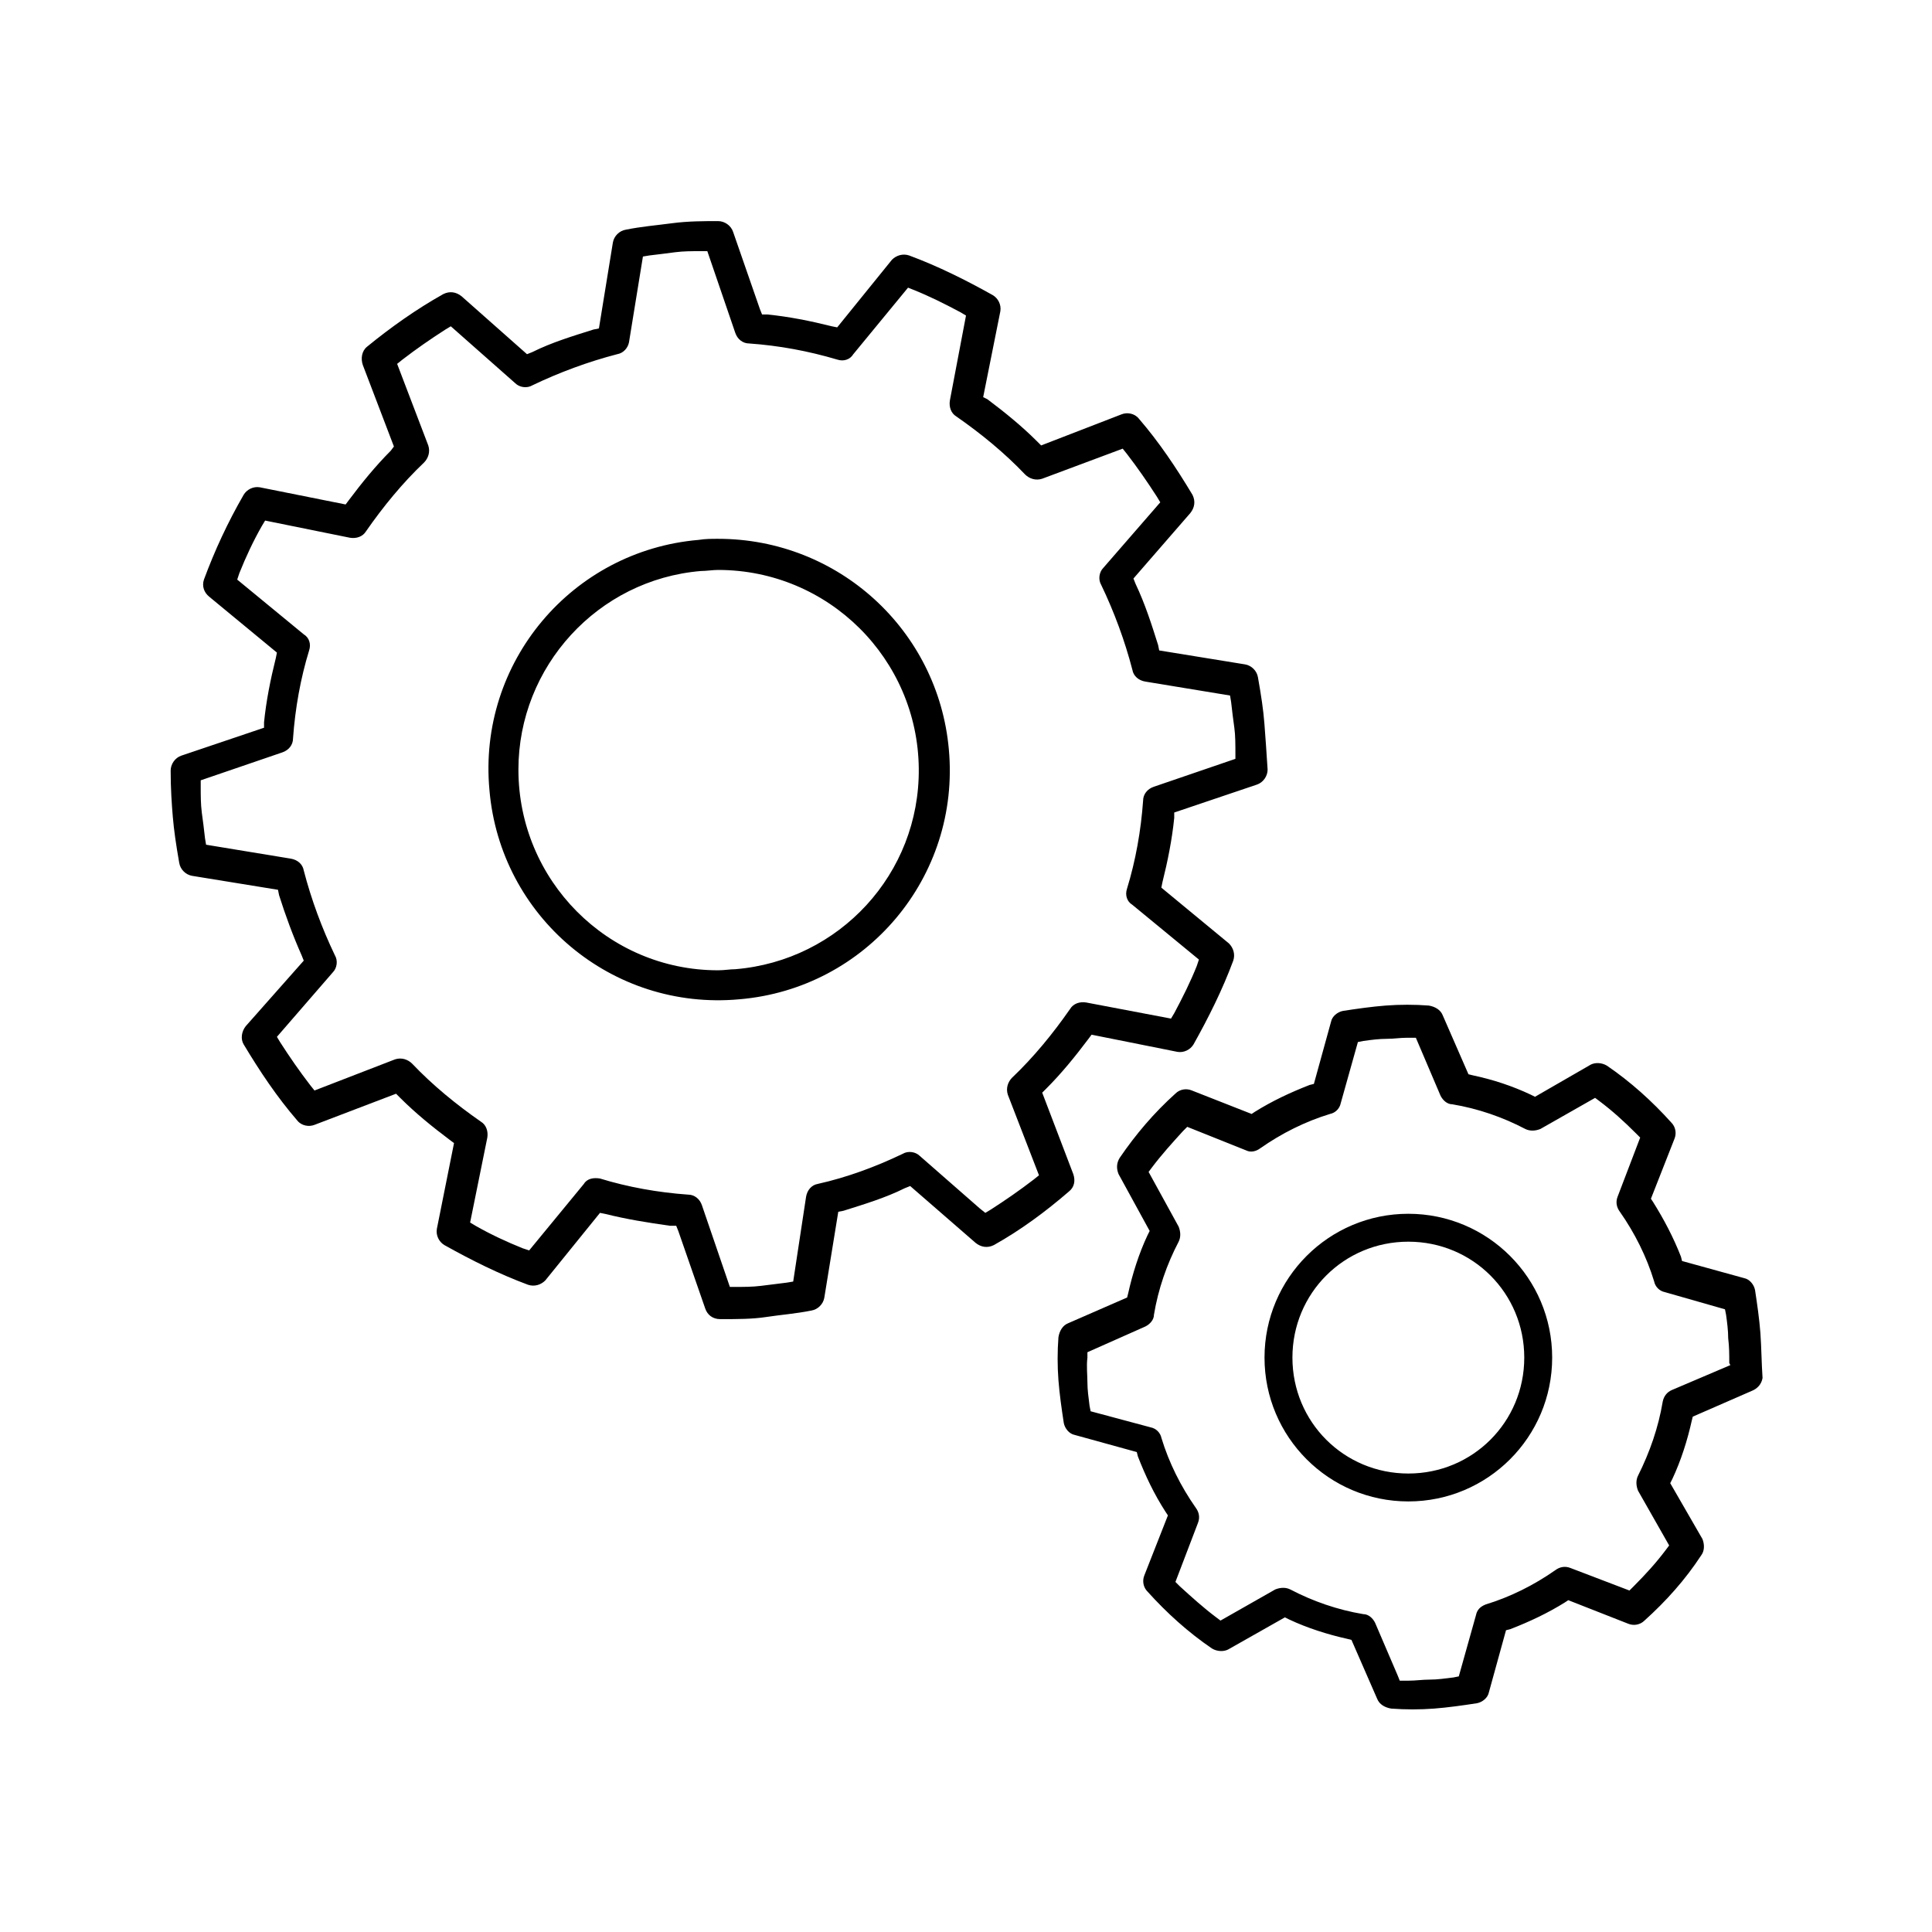 <?xml version="1.0" encoding="UTF-8"?> <svg xmlns="http://www.w3.org/2000/svg" xmlns:xlink="http://www.w3.org/1999/xlink" id="zahnrad" viewBox="0 0 180 180" shape-rendering="geometricPrecision" text-rendering="geometricPrecision"><style><![CDATA[ #zahnrad_gross { animation: zahnrad_gross_drehen 4000ms linear infinite normal forwards} @keyframes zahnrad_gross_drehen { 0% {transform: translate(131.375px,126.435px) rotate(360deg)} 100% {transform: translate(131.375px,126.435px) rotate(0deg)} } #zahnrad_klein { animation: zahnrad_klein_drehen 6000ms linear infinite normal forwards} @keyframes zahnrad_klein_drehen { 0% {transform: translate(67px,71.75px) rotate(0deg)} 100% {transform: translate(67px,71.75px) rotate(360deg)} }]]></style><g id="zahnrad_gross" transform="translate(131.375,126.435) rotate(360)"><path id="el287eq7xgas2" d="M164,124.2C163.9,122.9,163.7,121.5,163.5,120.2C163.4,119.7,163,119.2,162.5,119.1L156.7,117.5L156.6,117.1C155.9,115.3,155,113.6,154,112L153.8,111.7L156,106.1C156.2,105.6,156.1,105,155.7,104.6C153.9,102.6,151.9,100.8,149.7,99.3C149.2,99,148.6,99,148.2,99.2L143,102.2L142.6,102C140.9,101.2,139.1,100.6,137.2,100.2L136.8,100.1L134.4,94.6C134.2,94.1,133.7,93.8,133.1,93.7C131.8,93.6,130.4,93.6,129.1,93.7C127.8,93.8,126.4,94,125.1,94.2C124.6,94.3,124.1,94.7,124,95.2L122.4,101L122,101.1C120.2,101.8,118.5,102.6,116.9,103.6L116.6,103.8L111,101.6C110.5,101.4,109.9,101.5,109.5,101.9C107.5,103.7,105.8,105.7,104.3,107.9C104,108.4,104,108.9,104.2,109.4L107.1,114.7L106.9,115.1C106.1,116.8,105.5,118.7,105.1,120.5L105,120.9L99.5,123.3C99,123.5,98.7,124,98.6,124.6C98.5,125.9,98.5,127.3,98.6,128.6C98.7,129.9,98.9,131.3,99.1,132.6C99.2,133.1,99.6,133.6,100.1,133.7L105.9,135.3L106,135.7C106.7,137.5,107.5,139.2,108.6,140.9L108.8,141.2L106.6,146.8C106.4,147.3,106.5,147.9,106.9,148.3C108.7,150.3,110.7,152.1,112.9,153.6C113.4,153.9,114,153.9,114.4,153.7L119.7,150.7L120.1,150.9C121.8,151.7,123.7,152.3,125.5,152.7L125.9,152.8L128.3,158.3C128.5,158.8,129,159.1,129.6,159.2C130.9,159.3,132.3,159.3,133.6,159.2C134.9,159.1,136.3,158.9,137.6,158.7C138.1,158.6,138.6,158.2,138.7,157.7L140.3,151.9L140.7,151.8C142.5,151.1,144.2,150.3,145.8,149.3L146.1,149.1L151.7,151.3C152.2,151.5,152.8,151.4,153.2,151C155.2,149.2,157,147.2,158.5,144.9C158.8,144.5,158.8,143.9,158.6,143.4L155.6,138.2L155.8,137.8C156.6,136.1,157.2,134.2,157.6,132.4L157.7,132L163.2,129.6C163.7,129.4,164.1,129,164.2,128.4C164.1,126.9,164.1,125.6,164,124.2ZM161.2,127.2L155.8,129.5C155.3,129.7,155,130.1,154.9,130.6C154.5,133,153.7,135.3,152.6,137.5C152.4,137.9,152.4,138.4,152.6,138.9L155.5,144L155.2,144.4C154.3,145.6,153.3,146.7,152.2,147.8L151.8,148.2L146.3,146.1C145.8,145.9,145.3,146,144.9,146.3C142.9,147.7,140.7,148.8,138.4,149.5C137.9,149.7,137.6,150,137.5,150.5L135.9,156.2L135.4,156.3C134.6,156.4,133.9,156.5,133.2,156.5C132.5,156.5,131.9,156.6,131.2,156.6L130.4,156.6L130.2,156.1L128.1,151.2C127.9,150.8,127.5,150.4,127,150.4C124.6,150,122.3,149.2,120.2,148.1C119.8,147.9,119.3,147.9,118.8,148.1L113.7,151L113.3,150.7C112.1,149.8,111,148.8,109.9,147.8L109.5,147.4L111.6,141.9C111.8,141.4,111.7,140.9,111.4,140.5C110,138.5,108.9,136.3,108.2,134C108.1,133.5,107.7,133.1,107.2,133L101.6,131.5L101.5,131C101.4,130.2,101.3,129.5,101.3,128.8C101.3,128.1,101.2,127.3,101.3,126.5L101.3,126L106.7,123.6C107.1,123.4,107.5,123,107.5,122.5C107.9,120.1,108.7,117.8,109.8,115.7C110,115.3,110,114.8,109.8,114.3L107,109.2L107.3,108.8C108.2,107.6,109.2,106.5,110.2,105.4L110.6,105L116.1,107.2C116.5,107.4,117,107.3,117.4,107C119.4,105.6,121.6,104.5,123.9,103.8C124.4,103.7,124.8,103.3,124.9,102.8L126.5,97.1L127,97C127.7,96.9,128.5,96.8,129.2,96.8C129.9,96.8,130.4,96.7,131.1,96.7L131.9,96.7L134.2,102.1C134.4,102.5,134.8,102.9,135.3,102.9C137.7,103.3,140,104.1,142.1,105.2C142.5,105.4,143,105.4,143.5,105.2L148.6,102.3L149,102.6C150.2,103.5,151.3,104.5,152.4,105.6L152.8,106L150.7,111.5C150.5,112,150.6,112.5,150.9,112.9C152.3,114.9,153.4,117.1,154.1,119.4C154.2,119.9,154.6,120.3,155.1,120.4L160.7,122L160.8,122.5C160.9,123.2,161,124,161,124.7C161.1,125.5,161.1,126.2,161.1,127L161.2,127.2ZM131.2,113.1C123.8,113.1,117.8,119.1,117.8,126.5C117.8,133.9,123.8,139.9,131.2,139.9C138.6,139.9,144.6,133.9,144.6,126.5C144.6,119.1,138.6,113.1,131.2,113.1ZM131.2,137.3C125.2,137.3,120.4,132.5,120.4,126.5C120.4,120.5,125.2,115.7,131.2,115.7C137.2,115.7,142,120.5,142,126.5C142,132.5,137.2,137.3,131.2,137.3Z" transform="translate(-131.363,-126.45)" fill="rgb(0,0,0)" stroke="none" stroke-width="1"></path></g><g id="zahnrad_klein" transform="translate(67,71.75) rotate(0)"><path id="el287eq7xgas3" d="M66.9,50.2C66.3,50.2,65.7,50.2,65.1,50.3C53.3,51.3,44.5,61.7,45.6,73.6C46.6,85.4,57,94.2,68.9,93.1C80.7,92.1,89.5,81.7,88.4,69.8C87.4,58.7,78.1,50.2,66.9,50.2ZM68.5,90.3C68,90.3,67.5,90.4,66.9,90.4C56.6,90.4,48.3,82,48.3,71.7C48.3,62.1,55.7,54,65.3,53.2C65.8,53.2,66.4,53.1,66.9,53.1C77.2,53.1,85.5,61.4,85.6,71.6C85.7,81.4,78.2,89.5,68.5,90.3ZM117.8,67.4C117.7,66.1,117.5,64.8,117.2,63.1C117.1,62.5,116.6,62,116,61.9L108,60.6L107.9,60.1C107.3,58.2,106.7,56.3,105.8,54.4L105.6,53.9L110.9,47.8C111.3,47.3,111.4,46.7,111.1,46.1C109.6,43.6,108,41.2,106.1,39C105.7,38.5,105,38.4,104.5,38.6L97,41.5L96.6,41.1C95.2,39.7,93.6,38.4,92,37.2L91.6,37L91.7,36.5L93.2,29C93.3,28.4,93,27.8,92.5,27.5C90,26.1,87.4,24.8,84.7,23.8C84.1,23.6,83.5,23.8,83.1,24.2L78,30.5L77.5,30.4C75.5,29.9,73.5,29.5,71.5,29.3L71,29.3L70.8,28.8L68.3,21.6C68.1,21,67.5,20.6,66.9,20.6C65.6,20.6,64.1,20.6,62.6,20.8C61.1,21,59.8,21.1,58.3,21.4C57.7,21.5,57.2,22,57.1,22.6L55.8,30.6L55.3,30.7C53.4,31.3,51.4,31.9,49.6,32.8L49.1,33L43,27.6C42.5,27.2,41.9,27.1,41.3,27.4C38.8,28.8,36.4,30.5,34.2,32.3C33.7,32.7,33.6,33.4,33.8,34L36.7,41.6L36.4,42C35,43.4,33.7,45,32.5,46.6L32.2,47L24.2,45.4C23.6,45.3,23,45.6,22.7,46.1C21.2,48.7,20,51.3,19,54C18.8,54.6,19,55.2,19.5,55.6L25.8,60.8L25.7,61.3C25.2,63.3,24.8,65.3,24.6,67.3L24.6,67.8L16.9,70.4C16.3,70.6,15.9,71.2,15.9,71.8C15.9,73.5,16,74.9,16.1,76.1C16.2,77.3,16.4,78.7,16.7,80.4C16.8,81,17.3,81.5,17.9,81.6L25.9,82.9L26,83.4C26.6,85.3,27.3,87.2,28.1,89L28.3,89.5L22.9,95.6C22.5,96.1,22.4,96.8,22.7,97.3C24.2,99.8,25.8,102.2,27.7,104.4C28.1,104.9,28.8,105,29.3,104.8L36.9,101.9L37.3,102.3C38.7,103.7,40.3,105,41.9,106.2L42.3,106.5L42.2,107L40.7,114.5C40.6,115.1,40.9,115.7,41.4,116C43.9,117.4,46.5,118.7,49.2,119.7C49.8,119.9,50.4,119.7,50.8,119.3L55.9,113L56.4,113.1C58.4,113.6,60.3,113.9,62.4,114.2L63,114.2L63.2,114.7L65.7,121.9C65.9,122.5,66.4,122.9,67.1,122.9L67.2,122.9C68.7,122.9,70.1,122.9,71.4,122.7C72.7,122.5,74.1,122.4,75.6,122.1C76.2,122,76.7,121.5,76.8,120.9L78.1,112.9L78.6,112.8C80.5,112.2,82.5,111.6,84.3,110.7L84.8,110.5L90.9,115.8C91.4,116.2,92,116.3,92.6,116C95.1,114.6,97.4,112.9,99.6,111C100.1,110.6,100.2,110,100,109.4L97.1,101.8L97.5,101.4C98.9,100,100.2,98.4,101.4,96.8L101.7,96.4L102.2,96.5L109.7,98C110.3,98.1,110.9,97.8,111.2,97.3C112.6,94.8,113.9,92.2,114.9,89.5C115.1,88.9,114.9,88.3,114.5,87.9L108.2,82.7L108.3,82.2C108.8,80.2,109.2,78.2,109.4,76.2L109.4,75.7L117.1,73.1C117.7,72.9,118.1,72.3,118.1,71.7C118,70.1,117.9,68.7,117.8,67.4ZM115.1,70.7L107.5,73.3C106.9,73.5,106.5,74,106.5,74.6C106.3,77.4,105.8,80.2,105,82.8C104.8,83.4,105,84,105.5,84.3L111.7,89.4L111.5,90C110.9,91.5,110.2,92.9,109.4,94.4L109.1,94.9L101.2,93.4C100.6,93.3,100,93.5,99.7,94C98.1,96.3,96.3,98.5,94.3,100.4C93.9,100.8,93.7,101.4,93.9,102L96.8,109.5L96.3,109.9C95,110.9,93.7,111.8,92.3,112.7L91.8,113L91.3,112.6L85.7,107.7C85.3,107.3,84.6,107.2,84.1,107.5C81.6,108.7,78.9,109.7,76.2,110.3C75.6,110.4,75.2,110.9,75.1,111.5L73.9,119.4L73.3,119.5C72.5,119.6,71.7,119.7,70.9,119.8C70.1,119.9,69.3,119.9,68.4,119.9L68,119.9L65.4,112.3C65.2,111.7,64.7,111.3,64.1,111.3C61.3,111.1,58.5,110.6,55.9,109.8C55.3,109.7,54.7,109.8,54.4,110.3L49.3,116.5L48.7,116.3C47.2,115.7,45.7,115,44.3,114.2L43.8,113.9L45.4,106C45.5,105.4,45.3,104.8,44.8,104.5C42.5,102.9,40.3,101.1,38.4,99.1C38,98.7,37.4,98.5,36.8,98.7L29.3,101.6L28.9,101.1C27.9,99.8,27,98.5,26.1,97.1L25.8,96.6L31,90.6C31.4,90.2,31.5,89.5,31.2,89C30,86.5,29,83.8,28.3,81.1C28.2,80.5,27.7,80.1,27.1,80L19.2,78.7L19.1,78.1C19,77.2,18.9,76.4,18.8,75.7C18.7,74.9,18.7,74.1,18.7,73.3L18.7,72.7L26.3,70.1C26.9,69.9,27.3,69.4,27.3,68.8C27.5,66,28,63.2,28.8,60.6C29,60,28.8,59.4,28.3,59.1L22.1,54L22.3,53.4C22.9,51.9,23.6,50.4,24.4,49L24.7,48.5L32.6,50.1C33.2,50.2,33.8,50,34.1,49.5C35.7,47.2,37.5,45,39.5,43.1C39.9,42.7,40.1,42.1,39.9,41.5L37,33.9L37.5,33.5C38.8,32.5,40.1,31.6,41.5,30.7L42,30.4L48,35.7C48.4,36.1,49.1,36.2,49.6,35.9C52.1,34.7,54.8,33.7,57.5,33C58.1,32.9,58.5,32.4,58.6,31.9L59.9,23.9L60.5,23.8C61.3,23.7,62.2,23.6,62.9,23.5C63.7,23.4,64.4,23.4,65.3,23.4L65.9,23.4L68.5,31C68.7,31.6,69.2,32,69.8,32C72.6,32.2,75.3,32.7,78,33.5C78.6,33.7,79.2,33.5,79.5,33L84.6,26.8L85.1,27C86.6,27.6,88,28.3,89.5,29.1L90,29.4L88.5,37.3C88.4,37.9,88.6,38.5,89.1,38.8C91.4,40.4,93.6,42.2,95.5,44.2C95.9,44.6,96.5,44.8,97.1,44.6L104.6,41.8L105,42.3C106,43.6,106.9,44.9,107.8,46.3L108.1,46.8L102.8,52.9C102.4,53.3,102.3,54,102.6,54.5C103.8,57,104.8,59.7,105.5,62.4C105.6,63,106.1,63.4,106.7,63.5L114.6,64.8L114.7,65.4C114.8,66.3,114.9,67.1,115,67.8C115.1,68.5,115.1,69.4,115.1,70.3L115.1,70.7Z" transform="translate(-67,-71.75)" fill="rgb(0,0,0)" stroke="none" stroke-width="1"></path></g></svg> 